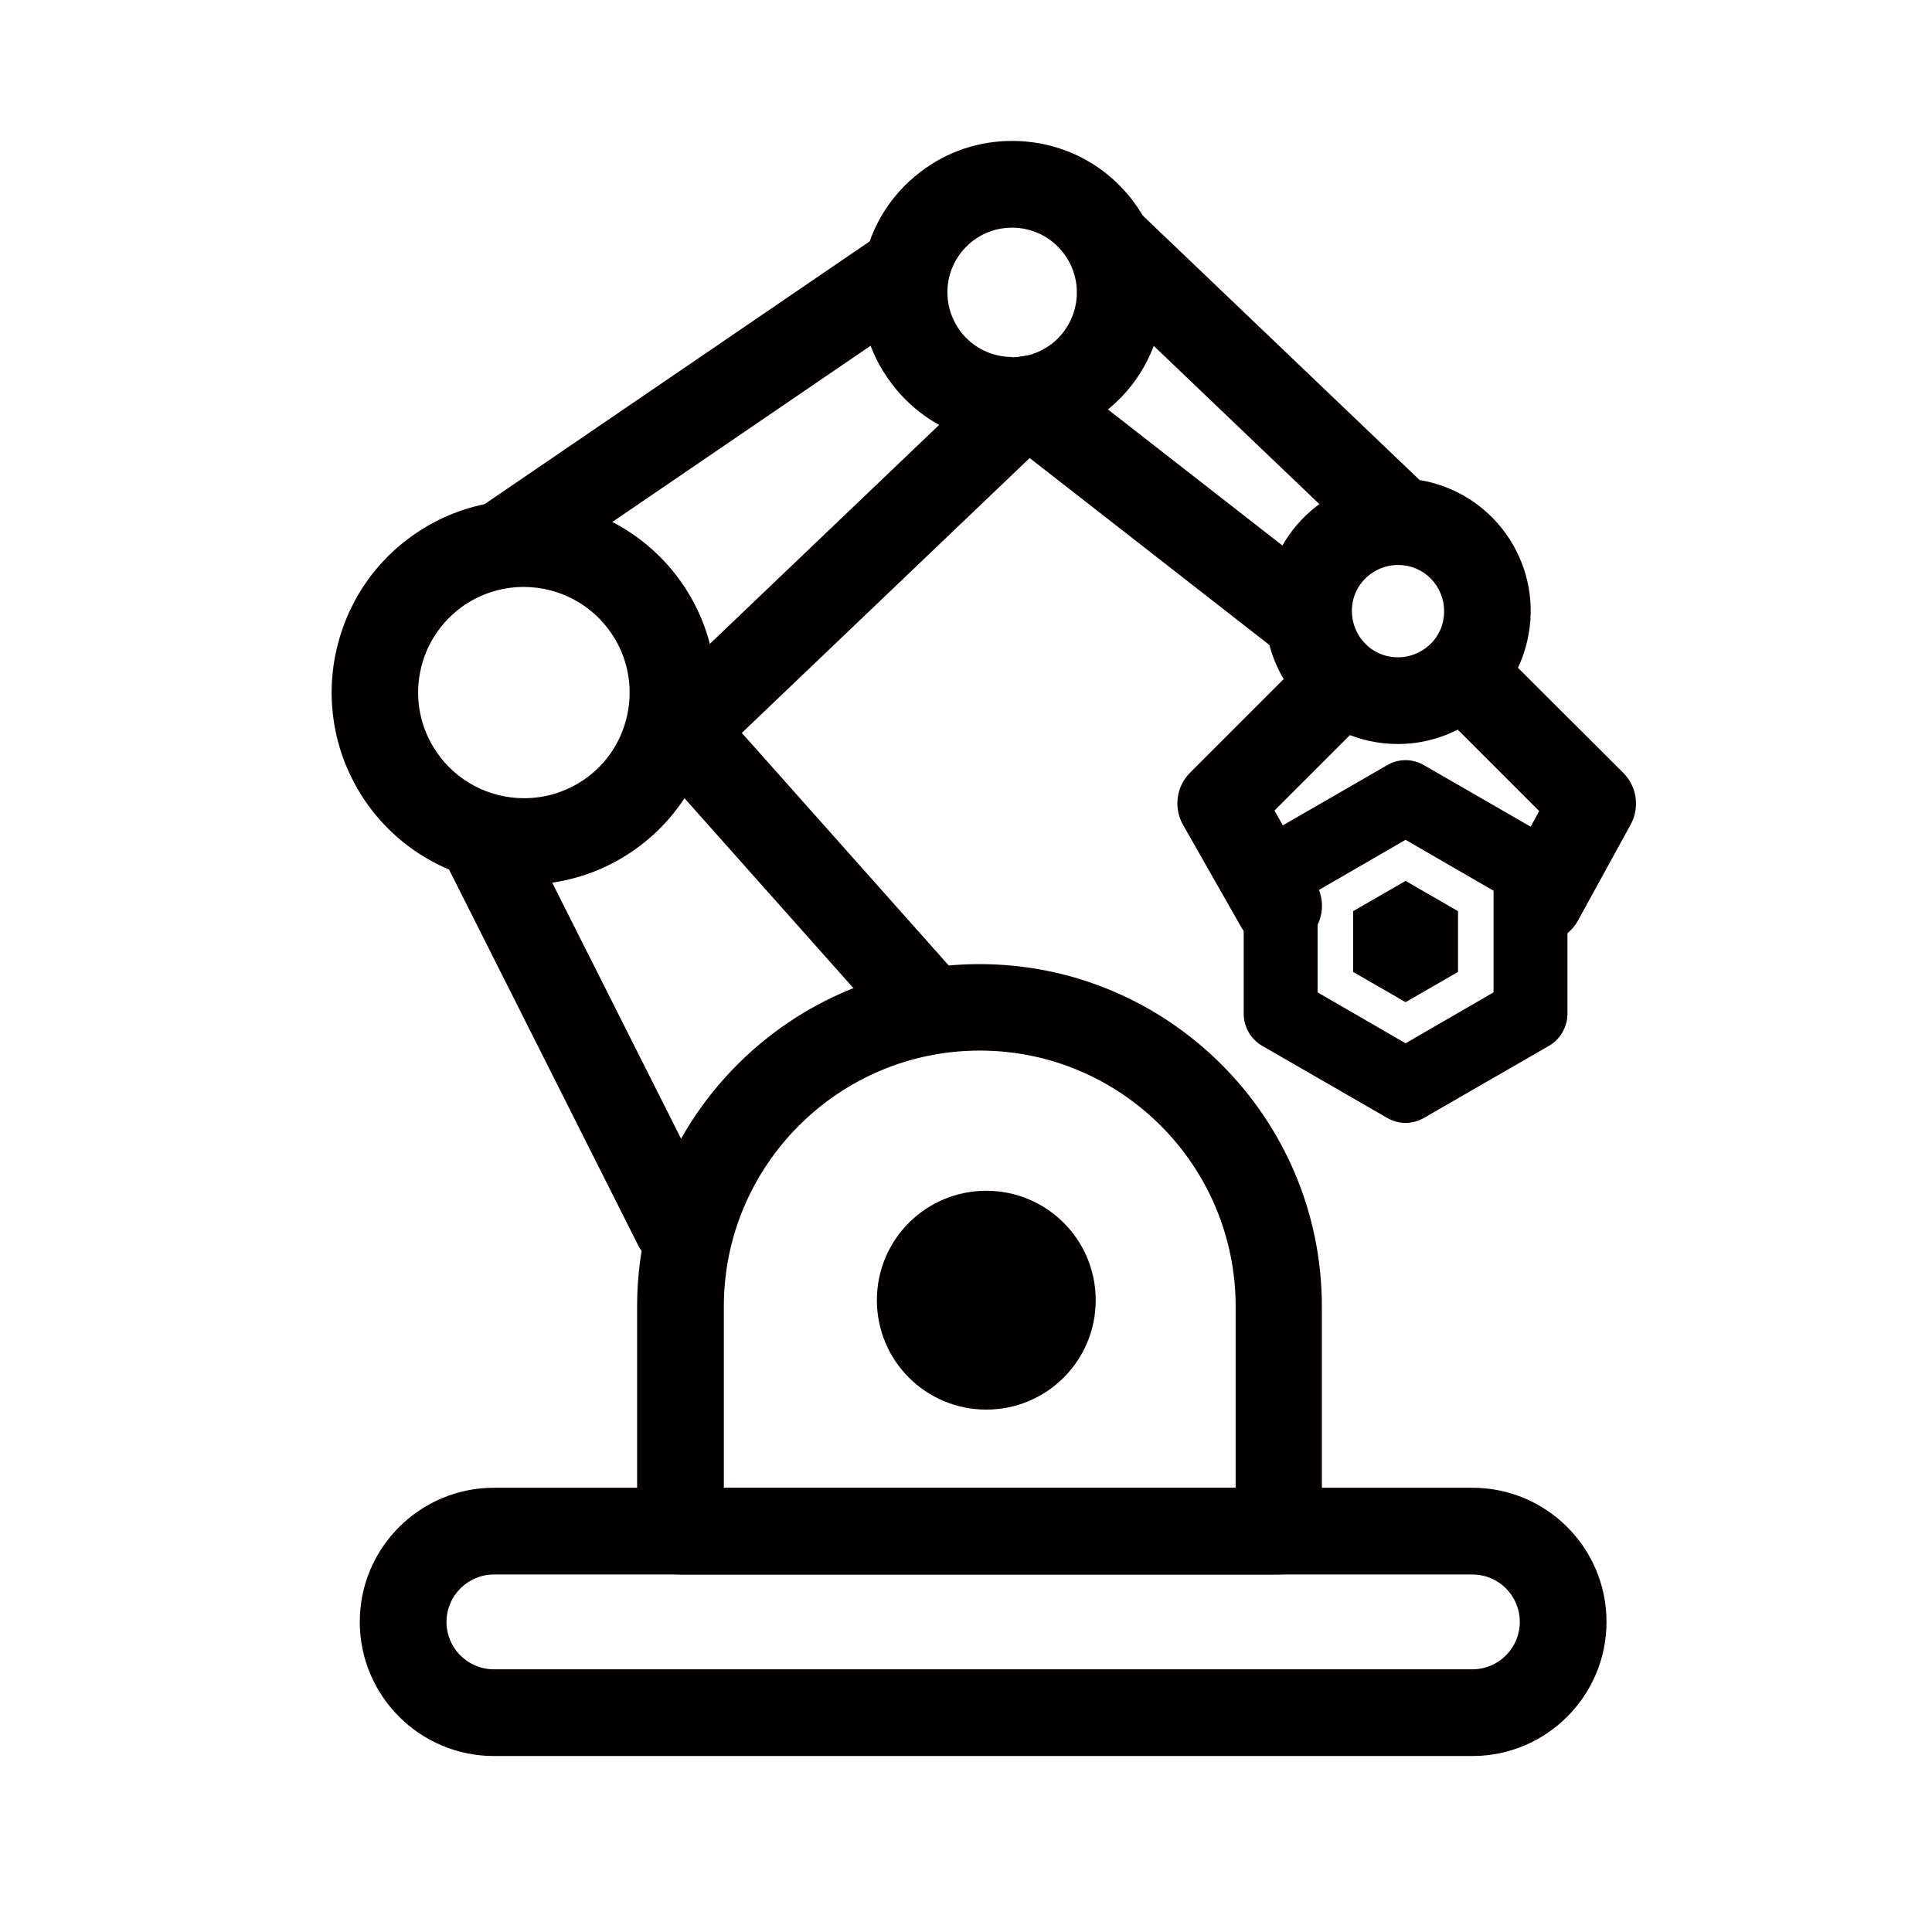 <?xml version="1.0" encoding="UTF-8"?>
<svg id="_圖層_3" data-name="圖層 3" xmlns="http://www.w3.org/2000/svg" viewBox="0 0 76.63 76.63">
  <defs>
    <style>
      .cls-1 {
        fill: #040000;
        stroke-width: 0px;
      }
    </style>
  </defs>
  <g>
    <path class="cls-1" d="M61.08,37.02c-.22,0-.45-.06-.64-.17-.31-.17-.54-.46-.64-.8-.1-.34-.06-.71.11-1.02l1.61-2.93-3.84-3.84c-.52-.52-.52-1.37,0-1.9.25-.25.59-.39.95-.39s.7.14.95.39l4.55,4.55c.42.42.51,1.08.23,1.59l-2.09,3.81c-.23.43-.69.7-1.18.7Z"/>
    <path class="cls-1" d="M58.62,26.35c.25,0,.49.09.68.28l4.55,4.55c.3.3.37.77.16,1.15l-2.09,3.82c-.17.32-.51.5-.85.5-.16,0-.32-.04-.46-.12-.47-.26-.64-.84-.38-1.31l1.74-3.18-4.04-4.04c-.38-.38-.38-.99,0-1.37.19-.19.44-.28.68-.28M58.62,25.6c-.46,0-.89.18-1.21.5-.67.67-.67,1.76,0,2.43l3.64,3.64-1.47,2.69c-.46.83-.15,1.88.68,2.33.25.14.54.21.82.21.63,0,1.21-.34,1.51-.89l2.09-3.81c.36-.66.25-1.5-.29-2.04l-4.56-4.55c-.32-.32-.76-.5-1.21-.5h0Z"/>
  </g>
  <g>
    <path class="cls-1" d="M43.46,51.57c0,2.4-1.94,4.34-4.34,4.34s-4.34-1.94-4.34-4.34,1.94-4.34,4.34-4.34,4.34,1.94,4.34,4.34Z"/>
    <g>
      <path class="cls-1" d="M19.59,69.27c-2.72,0-4.94-2.22-4.94-4.94s2.22-4.94,4.94-4.94h38.81c2.72,0,4.94,2.22,4.94,4.94s-2.22,4.94-4.94,4.94H19.59ZM19.59,62.07c-1.25,0-2.26,1.01-2.26,2.26s1.01,2.26,2.26,2.26h38.81c1.25,0,2.26-1.01,2.26-2.26s-1.01-2.26-2.26-2.26H19.59Z"/>
      <path class="cls-1" d="M58.39,59.76c2.52,0,4.57,2.05,4.57,4.57s-2.05,4.57-4.57,4.57H19.59c-2.52,0-4.57-2.05-4.57-4.57s2.05-4.57,4.57-4.57h38.81M19.59,66.96h38.81c1.45,0,2.63-1.18,2.63-2.63s-1.18-2.63-2.63-2.63H19.59c-1.45,0-2.63,1.18-2.63,2.63s1.18,2.63,2.63,2.63M58.39,59.01H19.59c-2.93,0-5.32,2.38-5.32,5.32s2.39,5.32,5.32,5.32h38.81c2.93,0,5.32-2.38,5.32-5.32s-2.38-5.32-5.32-5.32h0ZM19.59,66.21c-1.04,0-1.88-.84-1.88-1.88s.85-1.88,1.88-1.88h38.81c1.04,0,1.88.84,1.88,1.88s-.84,1.88-1.88,1.88H19.59Z"/>
    </g>
    <g>
      <path class="cls-1" d="M26.99,62.07c-.74,0-1.34-.6-1.34-1.34v-8.91c0-7.28,5.92-13.2,13.2-13.2s13.2,5.92,13.2,13.2v8.91c0,.74-.6,1.34-1.34,1.34h-23.72ZM49.37,59.39v-7.57c0-5.8-4.72-10.52-10.52-10.52s-10.52,4.72-10.52,10.52v7.57h21.04Z"/>
      <path class="cls-1" d="M38.85,38.99c7.07,0,12.83,5.75,12.83,12.83v8.91c0,.53-.43.97-.97.97h-23.72c-.53,0-.97-.43-.97-.97v-8.91c0-7.07,5.75-12.83,12.83-12.83M27.96,59.76h21.79v-7.94c0-6.01-4.89-10.9-10.9-10.9s-10.9,4.89-10.9,10.9v7.94M38.85,38.24c-7.49,0-13.58,6.09-13.58,13.58v8.91c0,.95.77,1.72,1.72,1.72h23.72c.95,0,1.72-.77,1.72-1.72v-8.91c0-7.49-6.09-13.58-13.58-13.58h0ZM28.71,59.01v-7.19c0-5.59,4.55-10.15,10.15-10.15s10.15,4.55,10.15,10.15v7.19h-20.29Z"/>
    </g>
    <g>
      <path class="cls-1" d="M20.79,34.72c-2.41,0-4.66-1.19-6.01-3.18-1.09-1.6-1.49-3.53-1.12-5.43.36-1.9,1.45-3.55,3.05-4.64,1.21-.82,2.61-1.25,4.06-1.25,2.41,0,4.66,1.19,6.01,3.17,2.25,3.31,1.38,7.83-1.93,10.07-1.2.82-2.61,1.25-4.06,1.25ZM20.77,22.9c-.91,0-1.8.27-2.56.79-1.01.69-1.69,1.72-1.92,2.92-.23,1.2.02,2.41.71,3.42.85,1.25,2.27,2,3.79,2h0c.92,0,1.8-.27,2.56-.79,2.08-1.41,2.63-4.26,1.21-6.35-.85-1.25-2.27-2-3.79-2Z"/>
      <path class="cls-1" d="M20.77,20.59c2.2,0,4.37,1.05,5.7,3.01,2.13,3.14,1.31,7.42-1.83,9.55-1.18.8-2.52,1.18-3.85,1.18-2.2,0-4.37-1.05-5.7-3.01-1.03-1.52-1.41-3.35-1.06-5.15.34-1.8,1.37-3.37,2.89-4.4,1.18-.8,2.52-1.18,3.85-1.18M20.79,32.41c.96,0,1.92-.28,2.77-.85,2.25-1.53,2.84-4.61,1.31-6.87-.95-1.41-2.51-2.17-4.1-2.17-.96,0-1.92.28-2.77.85-1.09.74-1.83,1.86-2.08,3.16-.25,1.3.02,2.61.77,3.7.95,1.41,2.51,2.17,4.1,2.17M20.77,19.84c-1.53,0-3.01.45-4.27,1.31-1.69,1.14-2.82,2.88-3.21,4.88-.38,2,.04,4.03,1.18,5.72,1.42,2.09,3.78,3.34,6.32,3.34,1.53,0,3.01-.45,4.27-1.31,3.48-2.36,4.39-7.11,2.03-10.59-1.42-2.09-3.78-3.34-6.32-3.34h0ZM20.79,31.66c-1.4,0-2.7-.69-3.48-1.84-.63-.93-.86-2.04-.65-3.14.21-1.1.84-2.05,1.76-2.68.7-.47,1.51-.72,2.35-.72,1.4,0,2.7.69,3.48,1.84,1.3,1.91.8,4.53-1.11,5.82-.7.47-1.51.72-2.35.72h0Z"/>
    </g>
    <g>
      <path class="cls-1" d="M40.16,17.21c-1.78,0-3.42-.81-4.49-2.22-.91-1.2-1.3-2.68-1.09-4.17.2-1.49.98-2.81,2.17-3.72.99-.75,2.16-1.14,3.4-1.14,1.78,0,3.42.81,4.49,2.22,1.88,2.47,1.39,6.01-1.08,7.89-.99.75-2.16,1.14-3.4,1.14ZM40.15,8.65c-.65,0-1.26.21-1.78.6-.63.48-1.03,1.17-1.14,1.95-.11.78.1,1.55.57,2.18.56.74,1.42,1.16,2.35,1.16h0c.65,0,1.26-.21,1.78-.6,1.29-.98,1.55-2.83.57-4.13-.56-.74-1.42-1.16-2.35-1.16Z"/>
      <path class="cls-1" d="M40.14,6.34c1.59,0,3.16.72,4.19,2.07h0c1.75,2.31,1.3,5.61-1.01,7.36-.95.72-2.06,1.07-3.17,1.07-1.59,0-3.16-.72-4.19-2.07-.85-1.12-1.21-2.5-1.02-3.89.19-1.39.91-2.62,2.03-3.47.95-.72,2.06-1.07,3.17-1.07M40.15,14.91c.7,0,1.4-.22,2-.67,1.46-1.11,1.74-3.19.64-4.65-.65-.86-1.65-1.31-2.65-1.31-.7,0-1.4.22-2,.67-1.46,1.11-1.75,3.19-.64,4.65.65.86,1.64,1.31,2.65,1.31M40.14,5.59h0c-1.32,0-2.57.42-3.62,1.22-1.28.97-2.1,2.38-2.32,3.97-.22,1.59.2,3.17,1.17,4.44,1.14,1.51,2.89,2.37,4.79,2.37,1.32,0,2.57-.42,3.62-1.22,2.64-2,3.15-5.77,1.15-8.41-1.15-1.51-2.89-2.37-4.79-2.37h0ZM40.15,14.16c-.81,0-1.56-.37-2.05-1.01-.41-.55-.59-1.22-.5-1.9.09-.68.45-1.28.99-1.7.45-.34.98-.52,1.55-.52.81,0,1.56.37,2.05,1.02.86,1.13.63,2.74-.49,3.6-.45.34-.99.52-1.55.52h0Z"/>
    </g>
    <g>
      <path class="cls-1" d="M55.45,29.13c-.35,0-.7-.04-1.05-.11-1.28-.28-2.37-1.03-3.07-2.13s-.94-2.41-.66-3.68c.28-1.28,1.04-2.37,2.14-3.07.79-.51,1.7-.78,2.63-.78.35,0,.71.04,1.05.12,1.28.28,2.37,1.03,3.07,2.13.71,1.1.94,2.41.66,3.68-.28,1.28-1.04,2.37-2.14,3.07-.79.51-1.7.78-2.63.78ZM55.44,22.03c-.42,0-.83.12-1.19.35-.5.32-.84.81-.96,1.39-.13.58-.02,1.17.3,1.66.32.5.81.84,1.39.96.16.03.32.05.48.05h0c.42,0,.83-.12,1.19-.35.5-.32.84-.81.96-1.39.13-.58.02-1.17-.3-1.66-.32-.5-.81-.84-1.39-.96-.16-.03-.32-.05-.47-.05Z"/>
      <path class="cls-1" d="M55.43,19.72c.32,0,.65.04.97.11,1.18.26,2.19.96,2.84,1.97.65,1.01.87,2.22.61,3.4-.26,1.18-.96,2.19-1.97,2.84-.74.47-1.58.72-2.43.72-.32,0-.65-.03-.97-.11-1.18-.26-2.19-.96-2.84-1.97-.65-1.01-.87-2.22-.61-3.4.26-1.18.96-2.19,1.97-2.84.74-.47,1.57-.72,2.43-.72M55.45,26.82c.49,0,.97-.14,1.39-.41.58-.37.98-.95,1.13-1.62.15-.67.02-1.36-.35-1.94-.37-.58-.95-.98-1.62-1.13-.18-.04-.37-.06-.55-.06-.49,0-.97.14-1.39.41-.58.37-.98.95-1.13,1.62-.15.67-.02,1.36.35,1.94.37.58.95.98,1.62,1.13.18.04.37.06.55.06M55.43,18.97c-1,0-1.98.29-2.83.84-1.18.76-2,1.93-2.3,3.31-.3,1.37-.05,2.78.71,3.97.76,1.18,1.94,2,3.31,2.3.37.08.75.12,1.13.12,1,0,1.98-.29,2.84-.84,1.18-.76,2-1.93,2.3-3.31.3-1.37.05-2.78-.71-3.97-.76-1.18-1.94-2-3.31-2.3-.37-.08-.75-.12-1.13-.12h0ZM55.45,26.07c-.13,0-.26-.01-.39-.04-.48-.1-.89-.39-1.15-.8-.26-.41-.35-.9-.25-1.38.1-.48.39-.89.8-1.15.3-.19.64-.29.98-.29.13,0,.26.01.4.04.48.1.89.39,1.15.8.26.41.35.9.25,1.38-.1.48-.39.89-.8,1.15-.3.19-.64.29-.98.29h0Z"/>
    </g>
    <g>
      <path class="cls-1" d="M26.83,49.95c-.51,0-.97-.28-1.2-.74l-7.69-15.28c-.16-.32-.19-.68-.08-1.02.11-.34.35-.62.67-.78.19-.09.39-.14.6-.14.51,0,.97.28,1.2.74l7.69,15.28c.33.66.06,1.47-.6,1.8-.18.09-.39.14-.6.14Z"/>
      <path class="cls-1" d="M19.14,32.36c.35,0,.69.19.86.53l7.69,15.28c.24.48.05,1.06-.43,1.3-.14.07-.29.1-.43.1-.35,0-.69-.2-.86-.53l-7.69-15.28c-.24-.48-.05-1.06.43-1.3.14-.07.29-.1.43-.1M19.14,31.61h0c-.27,0-.53.06-.77.18-.41.21-.71.56-.86.99-.14.44-.11.9.1,1.31l7.69,15.28c.29.58.88.95,1.53.95.27,0,.53-.06.77-.18.84-.42,1.18-1.46.76-2.3l-7.69-15.28c-.29-.58-.88-.95-1.53-.95h0Z"/>
    </g>
    <g>
      <path class="cls-1" d="M36.65,41.1c-.38,0-.75-.16-1-.45l-9.6-10.79c-.49-.55-.44-1.4.11-1.89.25-.22.56-.34.89-.34.38,0,.75.16,1,.45l9.6,10.79c.49.55.44,1.4-.11,1.9-.25.22-.56.34-.89.34Z"/>
      <path class="cls-1" d="M27.04,28c.27,0,.53.11.72.32l9.6,10.79c.35.4.32,1.01-.08,1.37-.18.16-.41.24-.64.24-.27,0-.53-.11-.72-.32l-9.6-10.79c-.35-.4-.32-1.01.08-1.36.18-.16.41-.24.64-.24M27.04,27.25h0c-.42,0-.82.15-1.14.43-.71.63-.77,1.72-.14,2.42l9.6,10.79c.33.37.79.58,1.28.58.42,0,.82-.15,1.14-.43.71-.63.77-1.72.14-2.42l-9.6-10.79c-.33-.37-.79-.58-1.28-.58h0Z"/>
    </g>
    <g>
      <path class="cls-1" d="M19.98,22.9c-.44,0-.86-.22-1.11-.58-.2-.3-.28-.65-.21-1,.07-.35.27-.66.56-.86l15.95-10.89c.23-.15.49-.23.76-.23.44,0,.86.22,1.11.58.2.3.28.65.21,1.01-.07.35-.27.66-.56.86l-15.95,10.89c-.22.15-.49.23-.76.23Z"/>
      <path class="cls-1" d="M35.93,9.7c.31,0,.61.15.8.42.3.44.19,1.04-.25,1.34l-15.95,10.89c-.17.11-.36.17-.54.17-.31,0-.61-.15-.8-.42-.3-.44-.19-1.04.25-1.34l15.95-10.89c.17-.11.36-.17.54-.17M35.93,8.95h0c-.34,0-.68.1-.96.3l-15.96,10.89c-.38.26-.63.65-.72,1.1-.08.45.01.91.27,1.29.32.47.85.75,1.42.75.35,0,.68-.1.97-.3l15.96-10.89c.38-.26.63-.65.72-1.1.08-.45-.01-.91-.27-1.29-.32-.47-.85-.75-1.42-.75h0Z"/>
    </g>
    <g>
      <path class="cls-1" d="M27.04,30.31c-.37,0-.71-.15-.97-.41-.51-.54-.49-1.39.04-1.9l13.76-13.14c.25-.24.58-.37.93-.37.37,0,.71.15.97.41.51.54.49,1.39-.04,1.9l-13.76,13.14c-.25.24-.58.37-.93.37Z"/>
      <path class="cls-1" d="M40.81,14.86c.25,0,.51.1.7.3.37.39.35,1-.03,1.37l-13.76,13.14c-.19.18-.43.27-.67.27-.25,0-.51-.1-.7-.3-.37-.39-.35-1,.03-1.37l13.76-13.14c.19-.18.43-.27.67-.27M40.81,14.11h0c-.44,0-.86.17-1.18.47l-13.76,13.14c-.68.65-.71,1.74-.06,2.43.32.34.77.53,1.24.53s.86-.17,1.18-.47l13.76-13.14c.68-.65.71-1.74.06-2.43-.32-.34-.78-.53-1.24-.53h0Z"/>
    </g>
    <g>
      <path class="cls-1" d="M51.73,25.82c-.3,0-.59-.1-.82-.28l-10.58-8.25c-.58-.46-.69-1.3-.23-1.88.26-.33.64-.52,1.06-.52.3,0,.59.1.82.28l10.58,8.25c.28.22.46.54.51.89.04.36-.05.71-.27.99-.26.33-.64.52-1.06.52Z"/>
      <path class="cls-1" d="M41.15,15.27c.21,0,.42.07.59.2l10.58,8.25c.42.33.5.94.17,1.36-.19.24-.48.37-.76.37-.21,0-.42-.07-.59-.2l-10.58-8.25c-.42-.33-.5-.94-.17-1.36.19-.24.48-.37.76-.37M41.15,14.52h0c-.53,0-1.03.24-1.35.66-.58.75-.45,1.83.3,2.41l10.58,8.25c.3.23.67.36,1.05.36.53,0,1.03-.24,1.35-.66.28-.36.41-.81.35-1.27-.06-.45-.29-.86-.65-1.14l-10.58-8.25c-.3-.23-.67-.36-1.05-.36h0Z"/>
    </g>
    <g>
      <path class="cls-1" d="M55.18,21.7c-.35,0-.68-.13-.93-.37l-11.2-10.7c-.53-.51-.55-1.36-.04-1.9.25-.27.6-.41.97-.41.35,0,.68.13.93.37l11.2,10.7c.53.51.55,1.36.04,1.9-.25.26-.6.41-.97.41Z"/>
      <path class="cls-1" d="M43.98,8.69c.24,0,.48.09.67.27l11.2,10.7c.39.37.4.98.03,1.37-.19.2-.44.3-.7.3-.24,0-.48-.09-.67-.27l-11.2-10.7c-.39-.37-.4-.98-.03-1.37.19-.2.44-.3.7-.3M43.98,7.94h0c-.47,0-.92.19-1.24.53-.32.33-.48.77-.47,1.22.01.46.2.88.53,1.2l11.2,10.7c.32.31.74.48,1.19.48.47,0,.92-.19,1.24-.53.65-.68.63-1.77-.05-2.43l-11.2-10.7c-.32-.31-.74-.48-1.19-.48h0Z"/>
    </g>
    <g>
      <path class="cls-1" d="M50.72,37.27c-.48,0-.93-.26-1.17-.68l-2.31-4.06c-.3-.52-.21-1.19.22-1.61l4.55-4.55c.25-.25.59-.39.95-.39s.69.14.95.39c.52.52.52,1.37,0,1.9l-3.83,3.83,1.8,3.17c.36.64.14,1.46-.5,1.83-.2.11-.43.17-.66.17Z"/>
      <path class="cls-1" d="M52.96,26.35c.25,0,.49.09.68.28.38.38.38.99,0,1.37l-4.03,4.03,1.94,3.42c.26.46.1,1.05-.36,1.32-.15.09-.31.13-.48.13-.34,0-.66-.18-.84-.49l-2.31-4.06c-.21-.38-.15-.85.16-1.16l4.55-4.55c.19-.19.44-.28.68-.28M52.96,25.6c-.46,0-.89.18-1.21.5l-4.55,4.55c-.54.54-.66,1.39-.28,2.06l2.31,4.06c.31.54.88.87,1.49.87.3,0,.59-.08.85-.22.82-.47,1.11-1.52.64-2.34l-1.66-2.93,3.63-3.63c.67-.67.67-1.76,0-2.43-.32-.32-.76-.5-1.21-.5h0Z"/>
    </g>
    <g>
      <path class="cls-1" d="M55.75,44.29c-.21,0-.42-.06-.61-.16l-4.96-2.86c-.38-.22-.61-.62-.61-1.05v-5.73c0-.43.23-.84.61-1.05l4.96-2.86c.19-.11.4-.16.61-.16s.42.06.61.16l4.96,2.86c.38.22.61.62.61,1.05v5.73c0,.43-.23.84-.61,1.05l-4.96,2.86c-.19.11-.4.16-.61.16ZM55.75,41.67l3.74-2.16v-4.32l-3.74-2.16-3.74,2.16v4.32l3.74,2.16Z"/>
      <path class="cls-1" d="M55.75,30.65c.17,0,.33.04.48.13l4.96,2.86c.3.17.48.49.48.84v5.73c0,.34-.18.66-.48.84l-4.96,2.86c-.15.09-.32.13-.48.13s-.33-.04-.48-.13l-4.96-2.86c-.3-.17-.48-.49-.48-.84v-5.73c0-.35.18-.66.48-.84l4.96-2.86c.15-.09.32-.13.48-.13M55.75,41.95l3.99-2.3v-4.61l-3.99-2.3-3.99,2.3v4.61l3.99,2.3M60.71,40.21h.01-.01M55.75,30.15c-.26,0-.51.07-.73.2l-4.96,2.86c-.45.26-.73.75-.73,1.27v5.73c0,.52.28,1.01.73,1.27l4.96,2.86c.22.13.48.2.73.2s.51-.07.73-.2l4.96-2.86c.45-.26.73-.75.73-1.27v-5.73c0-.52-.28-1.01-.73-1.27l-4.96-2.86c-.22-.13-.48-.2-.73-.2h0ZM52.26,35.33l3.49-2.02,3.49,2.02v4.03l-3.49,2.02-3.49-2.02v-4.03h0Z"/>
    </g>
    <polygon class="cls-1" points="57.83 38.55 57.83 36.14 55.75 34.94 53.67 36.14 53.67 38.55 55.75 39.75 57.83 38.55"/>
  </g>
</svg>